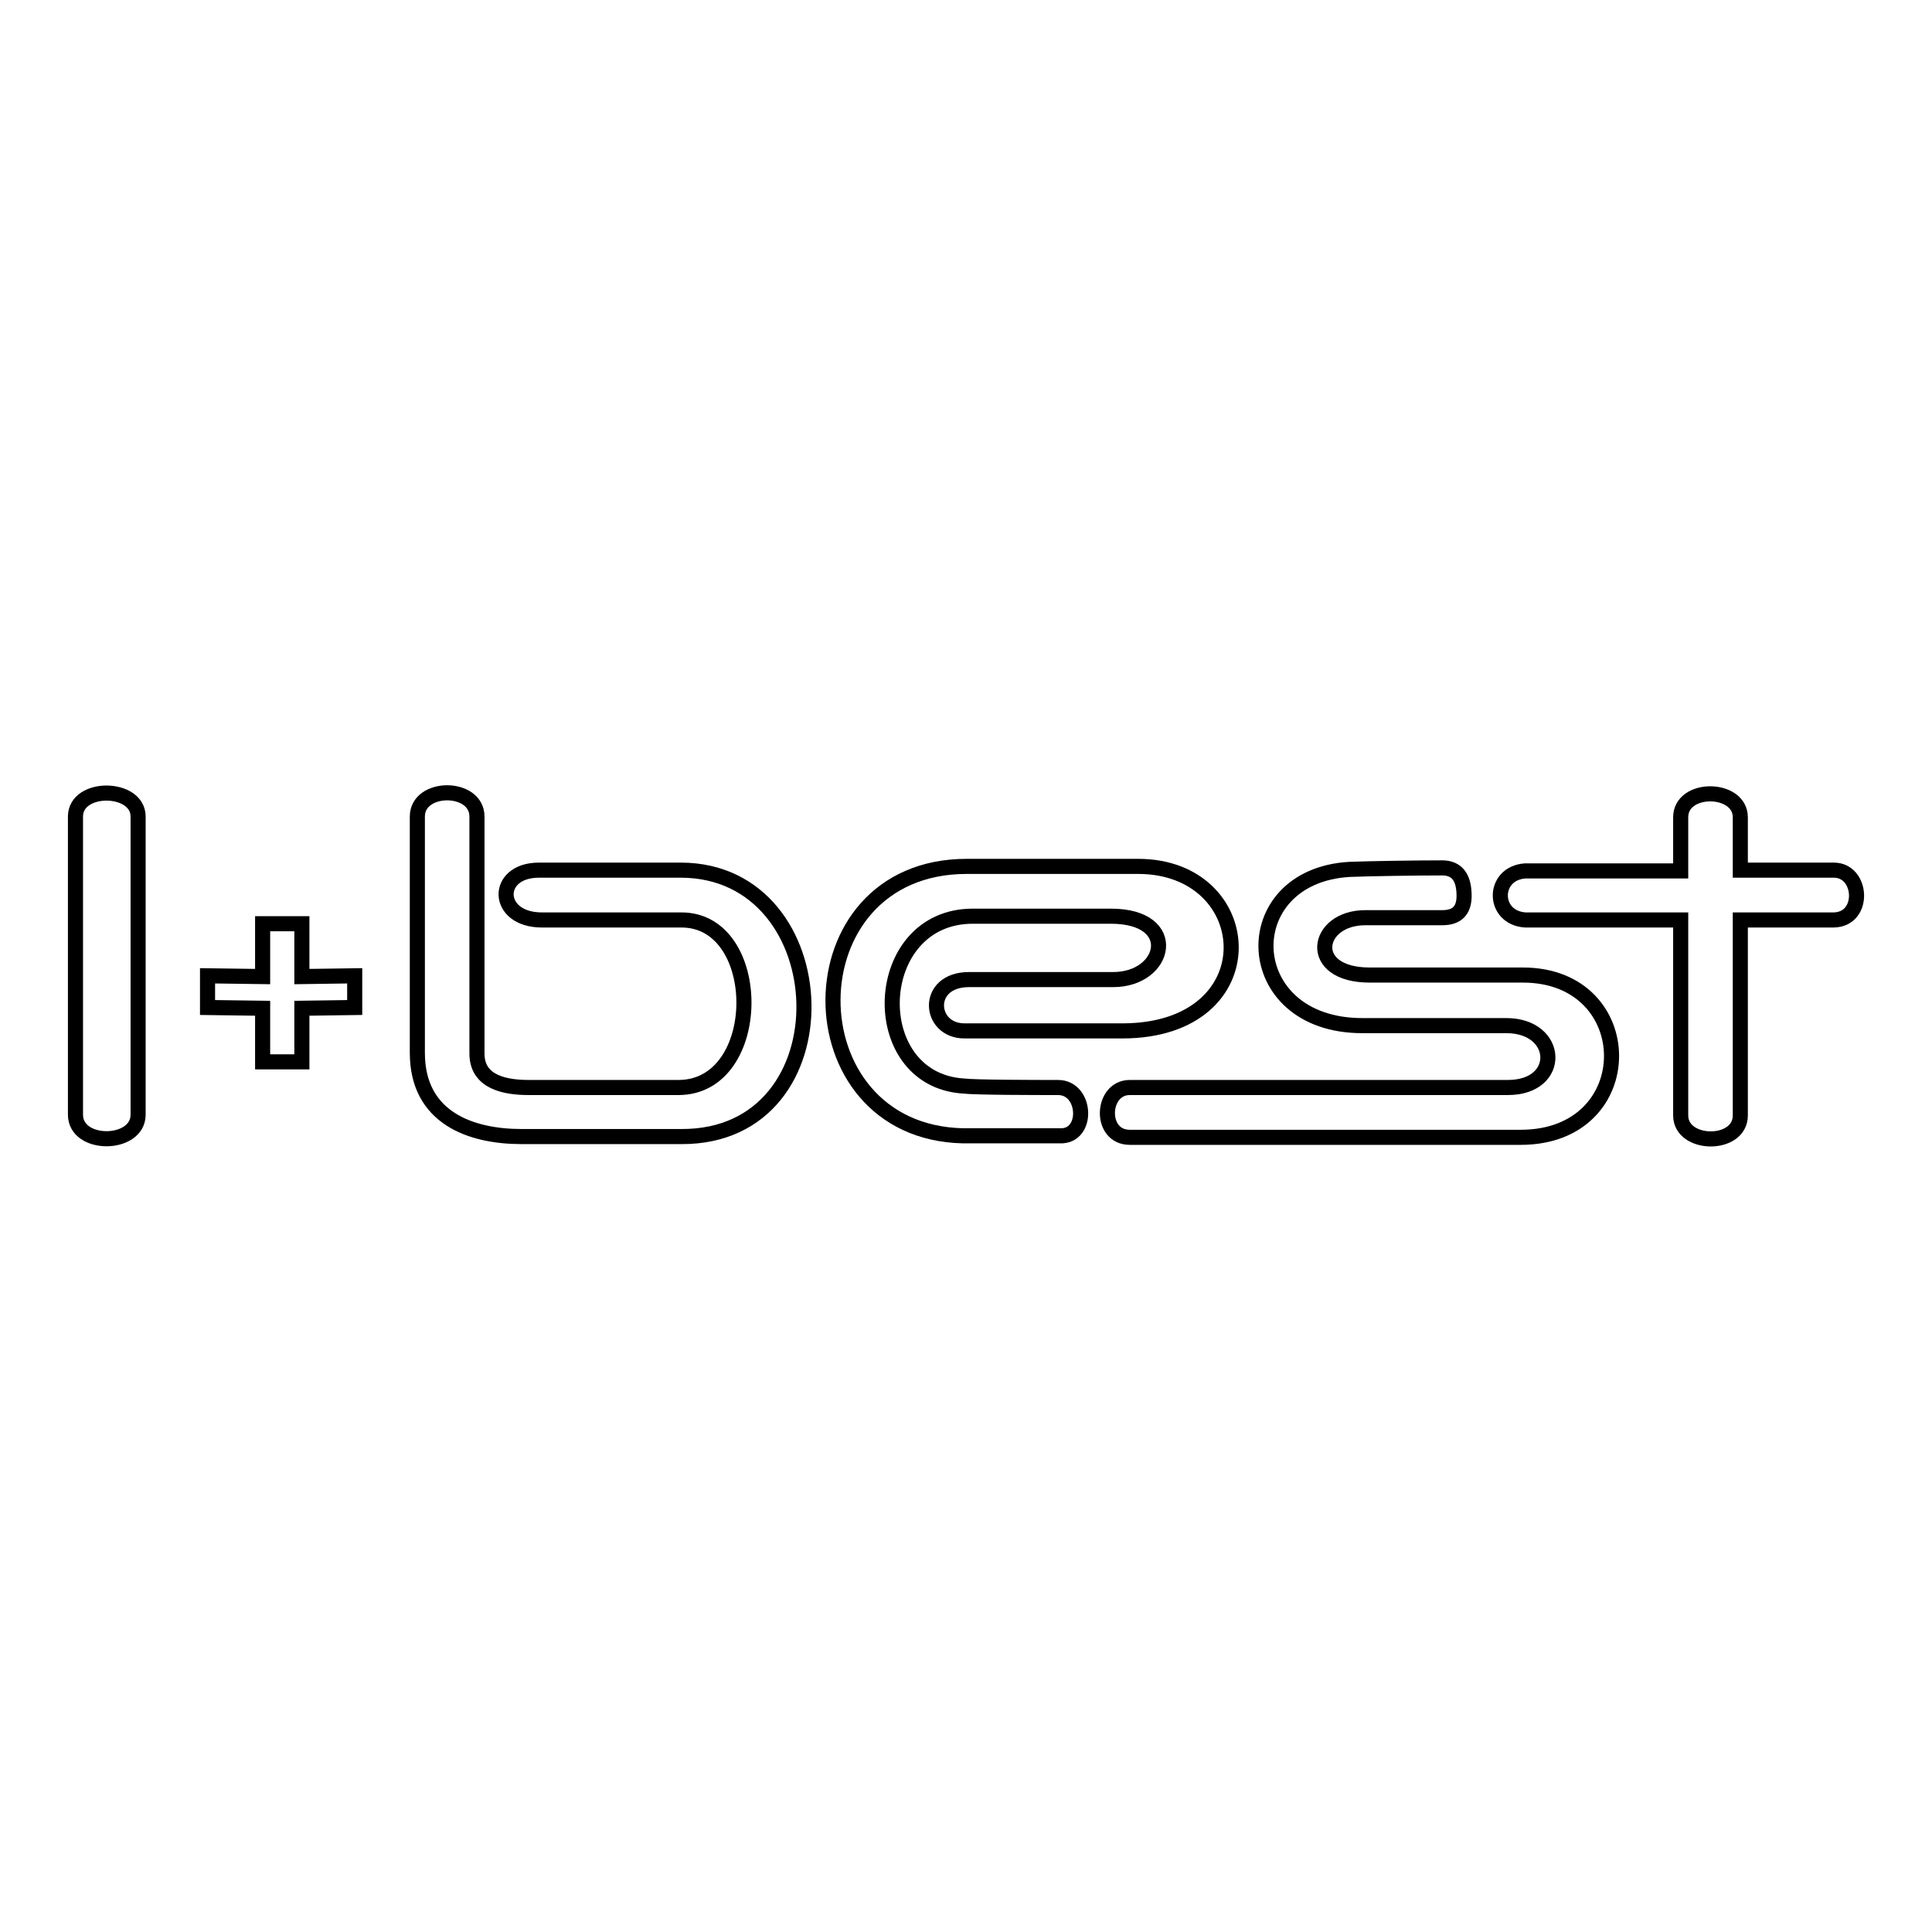 <?xml version="1.0" encoding="utf-8"?>
<!-- Svg Vector Icons : http://www.onlinewebfonts.com/icon -->
<!DOCTYPE svg PUBLIC "-//W3C//DTD SVG 1.1//EN" "http://www.w3.org/Graphics/SVG/1.1/DTD/svg11.dtd">
<svg version="1.1" xmlns="http://www.w3.org/2000/svg" xmlns:xlink="http://www.w3.org/1999/xlink" x="0px" y="0px" viewBox="0 0 256 256" enable-background="new 0 0 256 256" xml:space="preserve">
<g><g><path stroke-width="2" fill-opacity="0" stroke="#000000"  d="M243,115.3h-12.4v-7c0-4.1-7.9-4.2-7.9,0v7.1c-1,0-19.9,0-20.6,0c-4.4,0.3-4.4,6.2,0,6.5c0.7,0,19.6,0,20.6,0v25.9c0,4.1,7.9,4.2,7.9,0v-25.9H243C247.2,121.8,246.8,115.3,243,115.3z"/><path stroke-width="2" fill-opacity="0" stroke="#000000"  d="M201.8,129.2h-20.3c-8.5,0-7.2-7.6-0.6-7.6h10.2c2,0,2.9-1,2.9-2.9c0-2.5-1-3.7-2.9-3.7c-3.5,0-10,0.1-12.3,0.2c-15.3,0.9-14.7,20.7,1.7,20.7h19.1c7.1,0,7.5,8.2,0.2,8.2h-50.1c-3.8,0-4.1,6.6,0,6.6h51.8C217.6,150.7,217.4,129.2,201.8,129.2z"/><path stroke-width="2" fill-opacity="0" stroke="#000000"  d="M140.2,144.1c-2.6,0-11,0-12.6-0.2c-13.1-0.9-12.3-22.5,1.3-22.5c4.5,0,17.8,0,18.3,0c9.3,0,7.4,8.4,0.3,8.4h-19.1c-5.9,0-5.4,6.8-0.6,6.8h20.9c19.6,0,18.2-21.8,2.1-21.8h-22.7c-23.6,0-23.5,35.2-0.5,35.7c1.7,0,10.2,0,12.8,0C144.3,150.7,144,144.1,140.2,144.1z"/><path stroke-width="2" fill-opacity="0" stroke="#000000"  d="M90.2,115.3H71.4c-5.9,0-5.8,6.6,0.4,6.6h18.5c11.1,0,11.1,22.2-0.4,22.2H70.1c-3,0-6.9-0.6-6.9-4.5c0-10,0-20,0-30.1v-1.3c0-4.2-7.9-4.2-7.9,0v31.3c0,8.7,7.2,11.1,13.8,11.1h21.2C112.6,150.7,111.3,115.3,90.2,115.3z"/><path stroke-width="2" fill-opacity="0" stroke="#000000"  d="M40,122.4h-5.2v7l-7.3-0.1v4.2l7.3,0.1v7.1H40v-7.1l7-0.1v-4.2l-7,0.1V122.4z"/><path stroke-width="2" fill-opacity="0" stroke="#000000"  d="M10,108.2v39.5c0,4.3,8.3,4.2,8.3,0v-39.5C18.3,104.1,10,104,10,108.2z"/></g></g>
</svg>